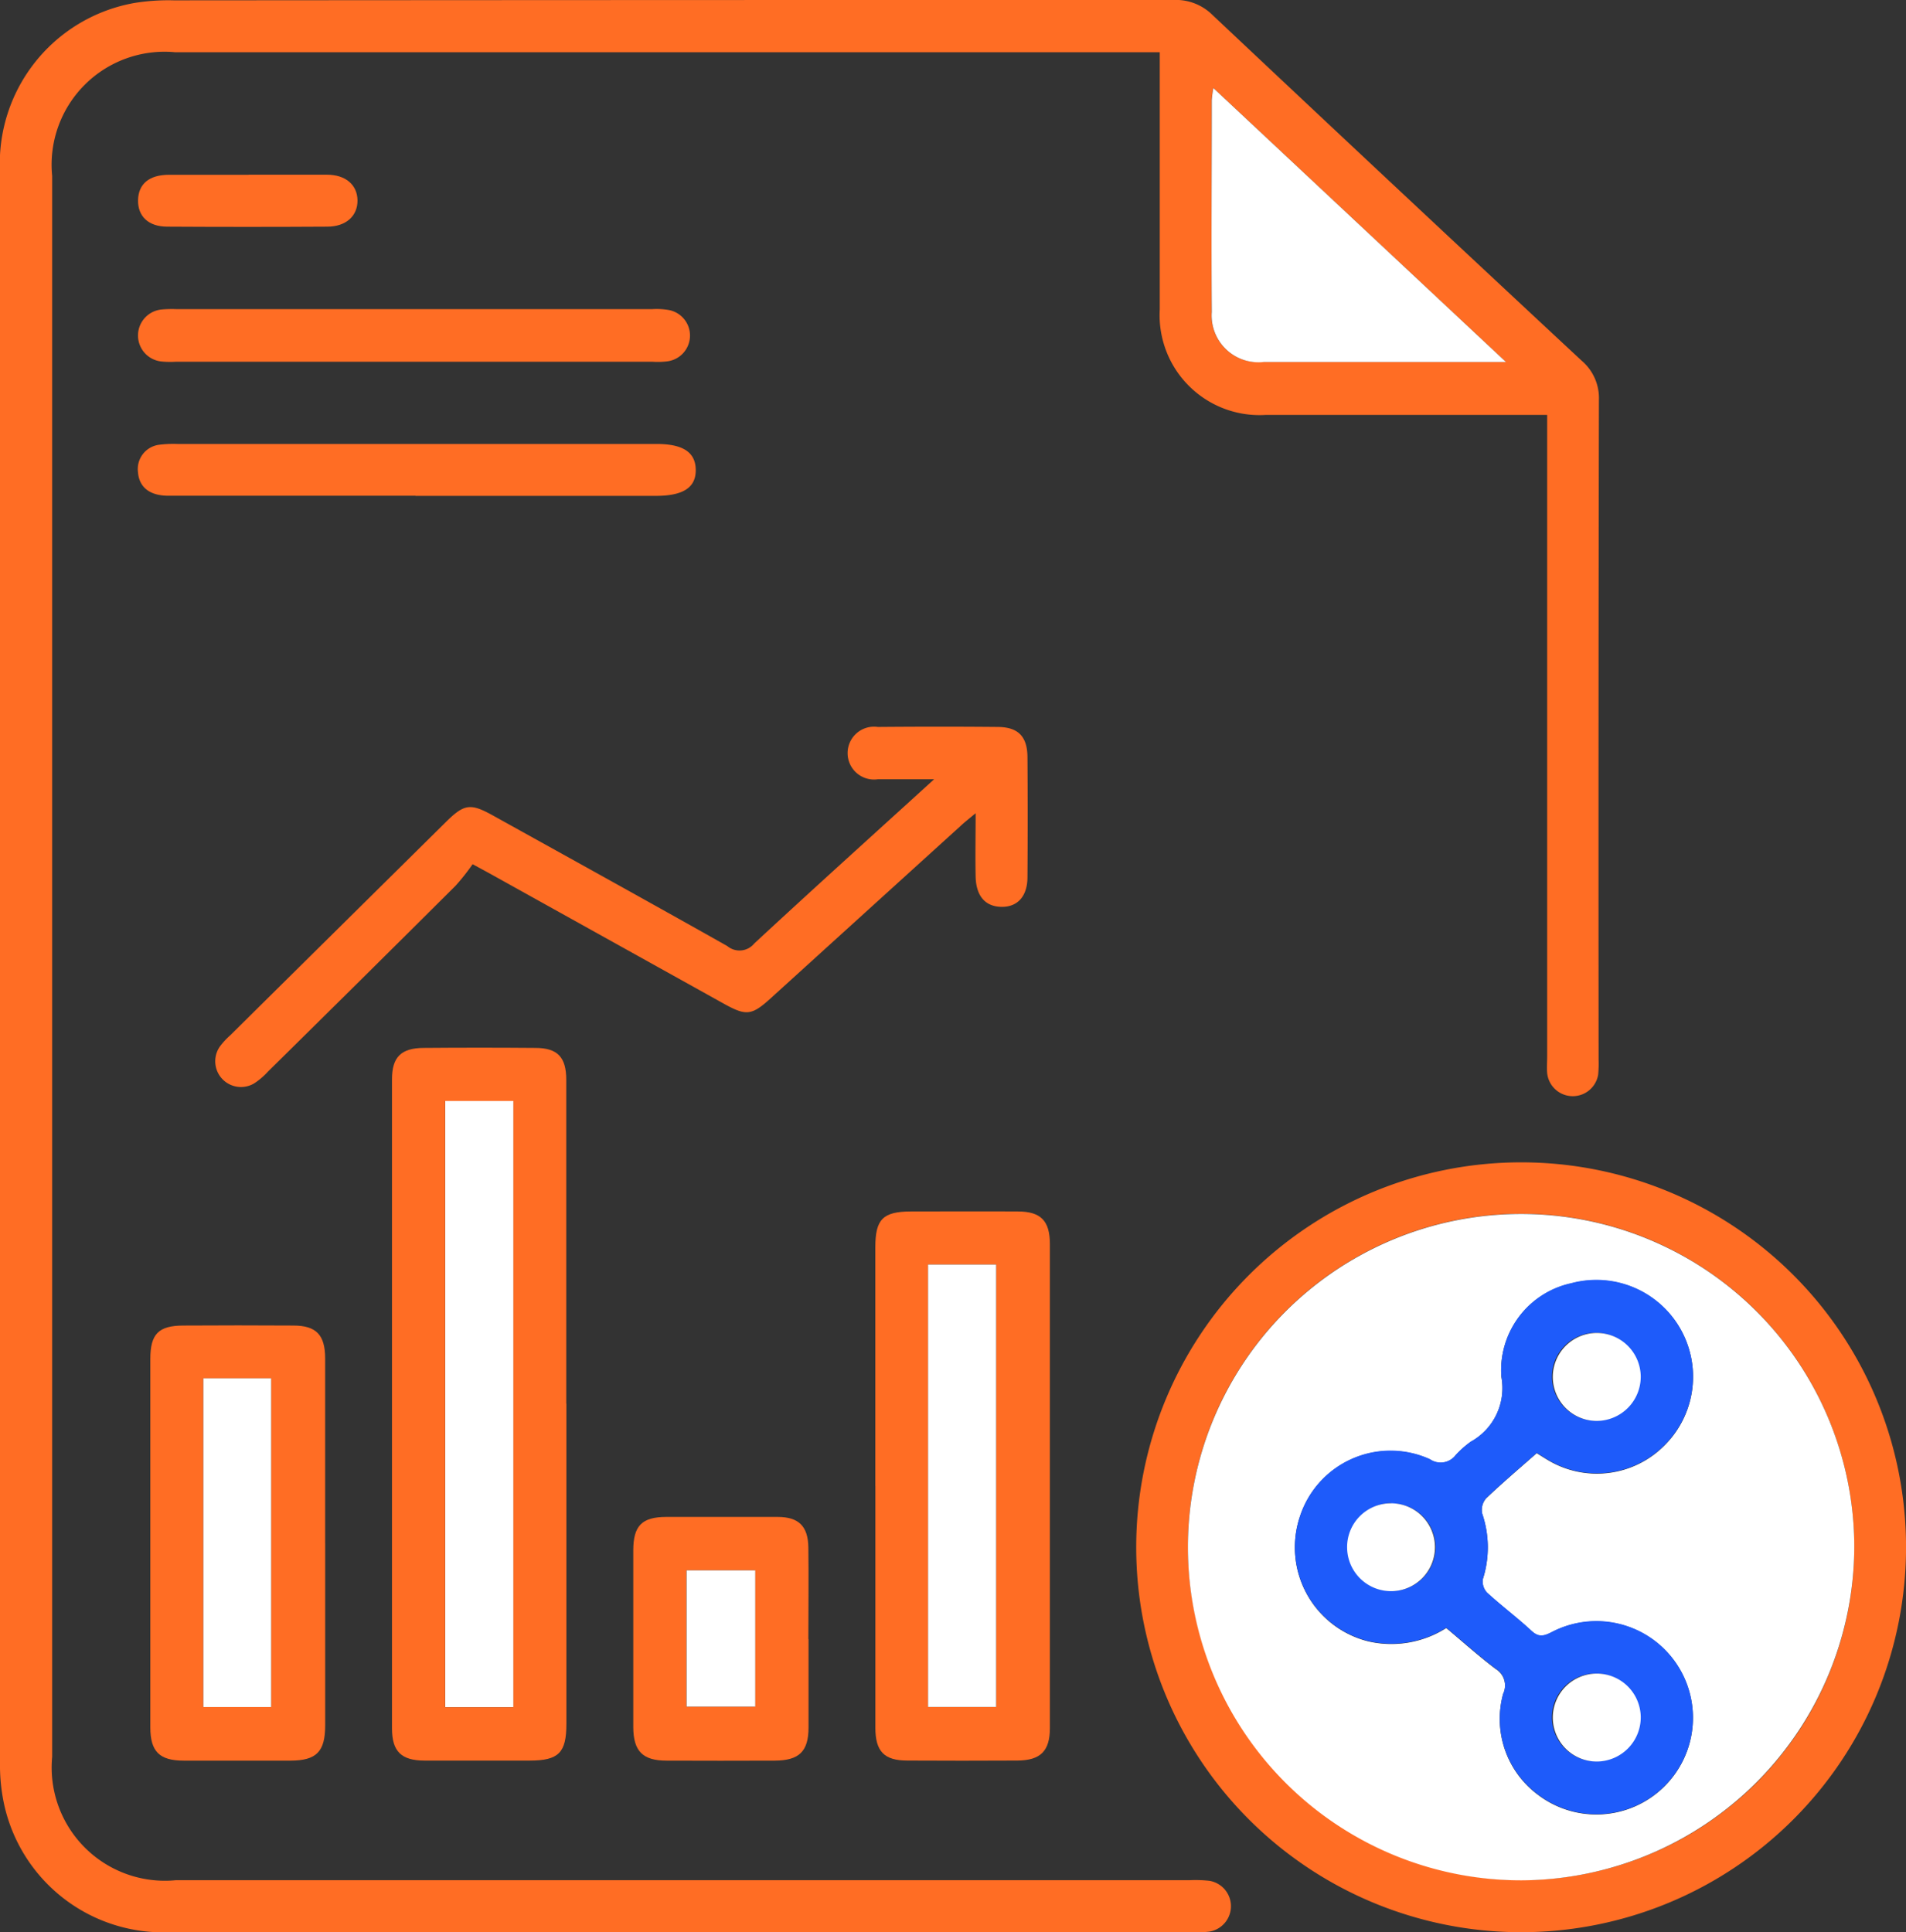 <svg id="Sharable_reports_for_informed_decision_making_icon_" data-name="Sharable reports for informed decision making icon " xmlns="http://www.w3.org/2000/svg" xmlns:xlink="http://www.w3.org/1999/xlink" width="44.427" height="45.038" viewBox="0 0 44.427 45.038">
  <rect x="0" y="0" width="44.427" height="45.038" fill="#333333" stroke="none"/>
  <defs>
    <clipPath id="clip-path">
      <rect id="Rectangle_36080" data-name="Rectangle 36080" width="44.427" height="45.037" fill="none"/>
    </clipPath>
  </defs>
  <g id="Group_103059" data-name="Group 103059" clip-path="url(#clip-path)">
    <path id="Path_155787" data-name="Path 155787" d="M36.055,9.672h-.988c-1.855,0-3.71,0-5.565,0a2.329,2.329,0,0,1-2.469-2.459q0-2.763,0-5.526V1.219H4.085A2.632,2.632,0,0,0,1.216,4.1q0,18.426,0,36.851A2.639,2.639,0,0,0,4.1,43.825H27.724a3.011,3.011,0,0,1,.466.014.6.6,0,0,1,0,1.184,2.061,2.061,0,0,1-.349.013q-11.927,0-23.854,0A3.794,3.794,0,0,1,.08,41.979,4.34,4.34,0,0,1,0,41.09Q0,22.548,0,4.006A3.8,3.8,0,0,1,3.124.072,4.946,4.946,0,0,1,4.053.009Q15.708,0,27.363,0a1.21,1.21,0,0,1,.9.351q4.291,4.042,8.606,8.059a1.142,1.142,0,0,1,.4.916q-.014,7.685-.007,15.371a2.809,2.809,0,0,1-.01.35.6.6,0,0,1-1.189-.034c-.011-.129,0-.259,0-.389q0-7.238,0-14.476V9.672M28.28,2.05a2.662,2.662,0,0,0-.037.283c0,1.646-.009,3.291,0,4.937a1.092,1.092,0,0,0,1.207,1.167q2.566,0,5.131,0H35.1L28.28,2.05" transform="translate(0 -0.001)" fill="#ff6d24"/>
    <path id="Path_155788" data-name="Path 155788" d="M357.723,356.562a8.972,8.972,0,1,1-8.99-8.966,8.968,8.968,0,0,1,8.99,8.966m-8.96,7.764a7.766,7.766,0,1,0-7.78-7.762,7.8,7.8,0,0,0,7.78,7.762" transform="translate(-313.295 -320.504)" fill="#ff6d24"/>
    <path id="Path_155789" data-name="Path 155789" d="M121.287,321.588q0,3.734,0,7.468c0,.671-.182.852-.852.853-.817,0-1.634,0-2.451,0-.546,0-.761-.213-.762-.748q0-7.566,0-15.131c0-.517.21-.728.735-.732q1.3-.011,2.606,0c.519,0,.721.216.721.745q0,3.773,0,7.546m-1.237-7.054h-1.587v14.129h1.587Z" transform="translate(-108.085 -288.873)" fill="#ff6d24"/>
    <path id="Path_155790" data-name="Path 155790" d="M81.054,218.519c-.509,0-.908,0-1.307,0a.616.616,0,1,1,0-1.219c.933-.008,1.867-.009,2.8,0,.473.005.683.224.687.7q.01,1.4,0,2.8c0,.447-.232.7-.608.693s-.59-.252-.6-.708,0-.923,0-1.474c-.167.139-.265.214-.355.3q-2.218,2.012-4.435,4.025c-.429.388-.562.4-1.067.121l-5.432-3.021c-.112-.062-.224-.122-.436-.237a5.061,5.061,0,0,1-.4.505q-2.177,2.168-4.366,4.325a1.683,1.683,0,0,1-.323.277.6.6,0,0,1-.8-.86,1.74,1.74,0,0,1,.237-.257q2.516-2.489,5.033-4.977c.424-.419.57-.439,1.092-.149,1.823,1.012,3.648,2.02,5.464,3.044a.443.443,0,0,0,.628-.06c1.358-1.26,2.734-2.5,4.188-3.824" transform="translate(-59.285 -200.356)" fill="#ff6d24"/>
    <path id="Path_155791" data-name="Path 155791" d="M261.765,368.636q0-2.781,0-5.562c0-.654.177-.832.83-.834.83,0,1.66-.005,2.489,0,.541,0,.75.219.75.762q0,5.64,0,11.28c0,.535-.22.753-.758.756q-1.284.007-2.567,0c-.538,0-.743-.214-.743-.763q0-2.82,0-5.64m2.816-5.159h-1.587v10.312h1.587Z" transform="translate(-241.362 -334.003)" fill="#ff6d24"/>
    <path id="Path_155792" data-name="Path 155792" d="M49.007,401.414q0,2.119,0,4.237c0,.615-.2.823-.809.825q-1.244,0-2.488,0c-.564,0-.778-.21-.779-.773q0-4.295,0-8.59c0-.582.192-.775.766-.778q1.283-.008,2.565,0c.537,0,.743.218.744.765q0,2.157,0,4.314m-2.84,3.814h1.58v-7.663h-1.58Z" transform="translate(-41.427 -365.439)" fill="#ff6d24"/>
    <path id="Path_155793" data-name="Path 155793" d="M193.424,456.437c0,.686,0,1.373,0,2.059,0,.559-.221.769-.785.772q-1.262.005-2.525,0c-.556,0-.773-.221-.775-.782q0-2.059,0-4.118c0-.573.2-.778.765-.78q1.3,0,2.6,0c.491,0,.709.215.716.712.009.712,0,1.424,0,2.137m-2.843,1.572h1.6v-3.176h-1.6Z" transform="translate(-174.578 -418.231)" fill="#ff6d24"/>
    <path id="Path_155794" data-name="Path 155794" d="M47.673,92.4h5.562a1.7,1.7,0,0,1,.387.022.606.606,0,0,1-.032,1.194,1.792,1.792,0,0,1-.349.011H42.116a2.079,2.079,0,0,1-.311-.005.609.609,0,0,1-.005-1.214,2.748,2.748,0,0,1,.35-.007h5.523" transform="translate(-38.026 -85.195)" fill="#ff6d24"/>
    <path id="Path_155795" data-name="Path 155795" d="M47.7,133.948q-2.879,0-5.758,0c-.441,0-.684-.2-.711-.55a.57.57,0,0,1,.492-.638,2.645,2.645,0,0,1,.427-.019H53.316c.615,0,.907.19.916.594.009.419-.287.615-.929.616H47.7" transform="translate(-38.015 -122.393)" fill="#ff6d24"/>
    <path id="Path_155796" data-name="Path 155796" d="M43.808,52.231c.609,0,1.218,0,1.827,0,.436,0,.709.238.712.6s-.268.609-.7.611q-1.866.011-3.732,0c-.445,0-.692-.245-.683-.622s.264-.585.715-.587c.622,0,1.244,0,1.866,0" transform="translate(-38.014 -48.159)" fill="#ff6d24"/>
    <path id="Path_155797" data-name="Path 155797" d="M362.347,26.29l6.824,6.389h-.519q-2.566,0-5.131,0a1.092,1.092,0,0,1-1.208-1.167c-.012-1.646,0-3.291,0-4.937a2.719,2.719,0,0,1,.037-.283" transform="translate(-334.068 -24.241)" fill="#fff"/>
    <path id="Path_155798" data-name="Path 155798" d="M363.014,378.5a7.766,7.766,0,1,1,7.753-7.791,7.791,7.791,0,0,1-7.753,7.791m.352-9.955c.109.067.184.116.261.161a2.219,2.219,0,0,0,2.719-.344,2.254,2.254,0,0,0-2.174-3.774,2.075,2.075,0,0,0-1.631,2.174,1.429,1.429,0,0,1-.714,1.519,2.326,2.326,0,0,0-.349.309.438.438,0,0,1-.6.1,2.221,2.221,0,0,0-3.029,1.324,2.255,2.255,0,0,0,1.584,2.915,2.387,2.387,0,0,0,1.824-.309c.392.328.759.658,1.151.954a.451.451,0,0,1,.175.581,2.2,2.2,0,0,0,.811,2.352,2.251,2.251,0,1,0,.318-3.787c-.186.094-.3.124-.471-.033-.332-.308-.7-.581-1.032-.887a.379.379,0,0,1-.1-.318,2.43,2.43,0,0,0-.016-1.527.415.415,0,0,1,.091-.355c.374-.358.77-.693,1.179-1.054" transform="translate(-327.546 -334.673)" fill="#fff"/>
    <rect id="Rectangle_36076" data-name="Rectangle 36076" width="1.587" height="14.129" transform="translate(10.378 25.661)" fill="#fff"/>
    <rect id="Rectangle_36077" data-name="Rectangle 36077" width="1.587" height="10.312" transform="translate(21.632 29.474)" fill="#fff"/>
    <rect id="Rectangle_36078" data-name="Rectangle 36078" width="1.58" height="7.663" transform="translate(4.74 32.125)" fill="#fff"/>
    <rect id="Rectangle_36079" data-name="Rectangle 36079" width="1.601" height="3.176" transform="translate(16.003 36.602)" fill="#fff"/>
    <path id="Path_155799" data-name="Path 155799" d="M392.823,386.8c-.409.361-.806.7-1.179,1.054a.415.415,0,0,0-.091.355,2.43,2.43,0,0,1,.016,1.527.378.378,0,0,0,.1.318c.334.306.7.579,1.031.887.169.157.285.127.471.033a2.251,2.251,0,1,1-.318,3.787,2.2,2.2,0,0,1-.811-2.352.451.451,0,0,0-.175-.581c-.392-.3-.759-.626-1.152-.954a2.387,2.387,0,0,1-1.824.309,2.255,2.255,0,0,1-1.584-2.915,2.221,2.221,0,0,1,3.029-1.324.438.438,0,0,0,.6-.1,2.328,2.328,0,0,1,.349-.309,1.429,1.429,0,0,0,.714-1.519,2.075,2.075,0,0,1,1.631-2.175,2.254,2.254,0,0,1,2.174,3.774,2.219,2.219,0,0,1-2.719.344c-.077-.045-.153-.094-.261-.162m1.394-.749a1.025,1.025,0,1,0-1.04-1.031,1.027,1.027,0,0,0,1.04,1.031m.012,7.939a1.024,1.024,0,1,0-1.053-1.018,1.028,1.028,0,0,0,1.053,1.018m-4.806-6.018A1.024,1.024,0,1,0,390.466,389a1.019,1.019,0,0,0-1.043-1.022" transform="translate(-357.004 -352.934)" fill="#1e5bfa"/>
    <path id="Path_155800" data-name="Path 155800" d="M465.136,400.676a1.025,1.025,0,1,1,1.031-1.039,1.03,1.03,0,0,1-1.031,1.039" transform="translate(-427.923 -367.557)" fill="#fff"/>
    <path id="Path_155801" data-name="Path 155801" d="M465.149,502.532a1.025,1.025,0,1,1,1.018-1.052,1.03,1.03,0,0,1-1.018,1.052" transform="translate(-427.923 -461.474)" fill="#fff"/>
    <path id="Path_155802" data-name="Path 155802" d="M403.886,449.555a1.024,1.024,0,1,1-1.019,1.045,1.02,1.02,0,0,1,1.019-1.045" transform="translate(-371.467 -414.516)" fill="#fff"/>
  </g>
</svg>
